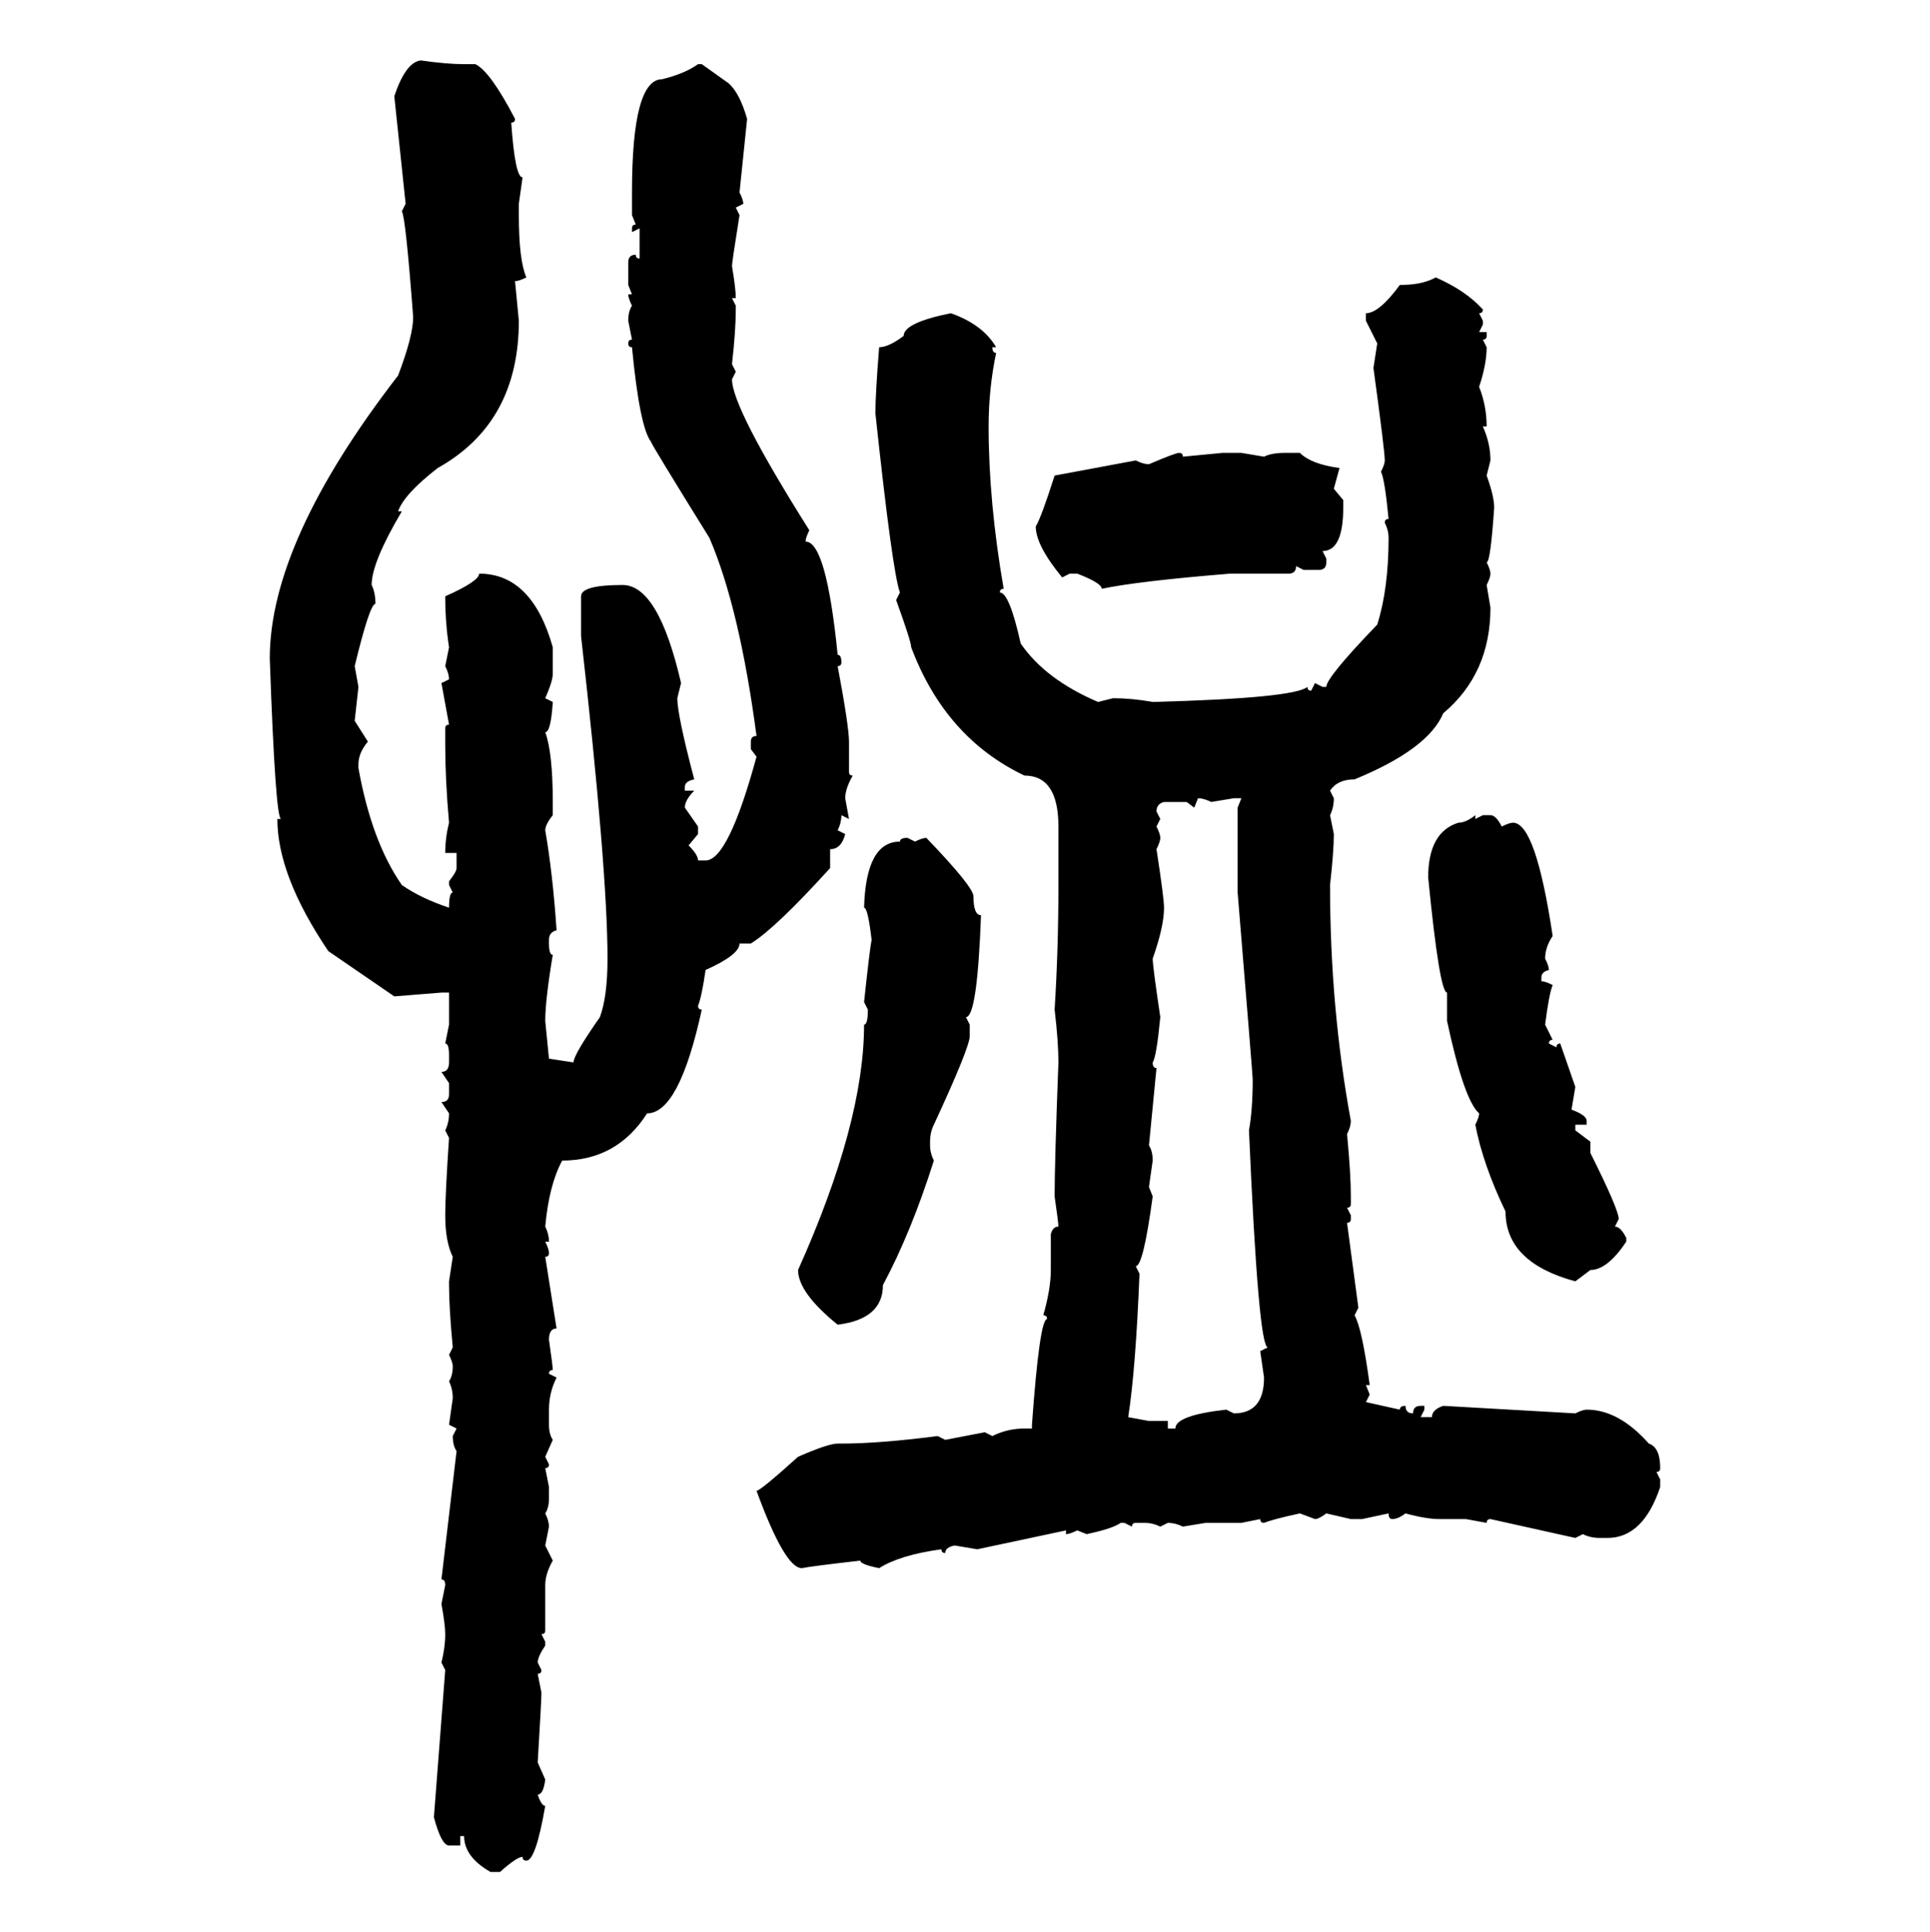 <svg xmlns="http://www.w3.org/2000/svg" xmlns:xlink="http://www.w3.org/1999/xlink" width="299.707" height="300"><path d="M65.33 9.38L65.33 9.38Q69.43 9.96 72.07 9.96L72.07 9.96L73.83 9.96Q76.17 11.13 79.98 18.46L79.98 18.46Q79.98 19.04 79.39 19.04L79.39 19.04Q79.98 27.54 81.15 27.54L81.15 27.54L80.57 31.64L80.57 33.40Q80.57 40.43 81.74 43.07L81.74 43.07Q80.57 43.65 79.98 43.65L79.98 43.65L80.57 49.80Q80.57 65.63 67.97 72.66L67.97 72.66Q62.70 76.76 61.82 79.39L61.82 79.39L62.40 79.39Q57.71 87.30 57.71 90.82L57.71 90.82Q58.30 91.99 58.30 93.75L58.30 93.75Q57.42 93.75 55.08 103.42L55.08 103.42L55.66 106.64L55.08 111.91L57.13 115.14Q55.66 116.89 55.66 118.65L55.66 118.65L55.66 119.24Q57.71 130.66 62.40 137.40L62.40 137.40Q65.33 139.45 69.73 140.92L69.73 140.92Q69.73 138.57 70.31 138.57L70.31 138.57L69.73 137.40L69.73 136.82Q70.90 135.35 70.90 134.77L70.90 134.77L70.90 132.42L69.14 132.42Q69.14 130.08 69.73 127.73L69.73 127.73Q69.14 121.00 69.14 115.72L69.14 115.72L69.14 113.09Q69.14 112.50 69.73 112.50L69.73 112.50L68.55 106.05L69.73 105.47Q69.73 104.59 69.14 103.42L69.14 103.42L69.73 100.49Q69.14 96.68 69.14 92.58L69.14 92.58Q74.41 90.23 74.41 89.06L74.41 89.06Q82.62 89.06 85.84 100.49L85.84 100.49L85.84 104.59Q85.84 105.76 84.67 108.40L84.67 108.40L85.84 108.98Q85.55 113.67 84.67 113.67L84.67 113.67Q85.84 116.89 85.84 124.51L85.84 124.51L85.84 126.56Q84.67 128.03 84.67 128.91L84.67 128.91Q85.84 135.64 86.43 144.43L86.43 144.43Q85.25 144.73 85.25 145.90L85.25 145.90L85.25 146.48Q85.25 148.24 85.84 148.24L85.84 148.24Q84.67 155.27 84.67 158.50L84.67 158.50L85.25 164.36L89.06 164.94Q89.06 163.77 93.16 157.91L93.16 157.91Q94.34 154.69 94.34 148.83L94.34 148.83Q94.34 135.06 90.23 98.73L90.23 98.73L90.23 92.58Q90.23 90.82 96.68 90.82L96.68 90.82Q102.25 90.82 105.76 106.05L105.76 106.05L105.18 108.40Q105.18 111.04 107.81 121.00L107.81 121.00Q106.35 121.29 106.35 122.17L106.35 122.17L106.35 122.75L107.81 122.75Q106.35 124.22 106.35 125.39L106.35 125.39L108.40 128.32L108.40 129.49L106.93 131.25Q108.40 132.71 108.40 133.59L108.40 133.59L109.57 133.59Q113.09 133.59 117.48 117.48L117.48 117.48L116.60 116.31L116.60 115.14Q116.60 114.26 117.48 114.26L117.48 114.26Q114.84 94.34 110.16 83.50L110.16 83.50Q101.07 68.85 101.07 68.55L101.07 68.55Q99.32 66.21 98.14 53.91L98.14 53.91Q97.56 53.91 97.56 53.32L97.56 53.32Q97.56 52.73 98.14 52.73L98.14 52.73L97.56 49.80Q97.56 48.34 98.14 47.46L98.14 47.46Q97.56 46.29 97.56 45.70L97.56 45.70L98.14 45.70L97.56 44.24L97.56 40.72Q97.56 39.55 98.73 39.55L98.73 39.55Q98.73 40.14 99.32 40.14L99.32 40.14L99.32 35.45L98.14 36.04L98.14 35.45Q98.14 34.86 98.73 34.86L98.73 34.86L98.14 33.40L98.14 29.88Q98.14 12.30 102.83 12.30L102.83 12.30Q106.35 11.43 108.40 9.96L108.40 9.96L108.98 9.96L113.09 12.89Q114.84 14.36 116.02 18.46L116.02 18.46L114.84 29.88Q115.43 31.05 115.43 31.64L115.43 31.64L114.26 32.23L114.84 33.40Q113.67 40.72 113.67 41.31L113.67 41.31Q114.26 44.82 114.26 46.29L114.26 46.29L113.67 46.29L114.26 47.46L114.26 48.05Q114.26 51.27 113.67 56.54L113.67 56.54L114.26 57.71L113.67 58.89Q113.67 63.28 125.68 82.32L125.68 82.32Q125.10 83.50 125.10 84.08L125.10 84.08Q128.32 84.08 130.08 101.66L130.08 101.66Q130.66 101.66 130.66 102.83L130.66 102.83Q130.66 103.42 130.08 103.42L130.08 103.42Q131.84 112.79 131.84 115.14L131.84 115.14L131.84 119.82Q131.84 120.41 132.42 120.41L132.42 120.41Q131.25 122.46 131.25 123.93L131.25 123.93L131.84 127.15L130.66 126.56Q130.66 127.73 130.08 128.91L130.08 128.91L131.25 129.49Q130.66 131.84 128.91 131.84L128.91 131.84L128.91 134.77Q120.41 144.14 116.60 146.48L116.60 146.48L114.84 146.48Q114.84 148.24 109.57 150.59L109.57 150.59Q108.98 154.69 108.40 156.15L108.40 156.15Q108.40 156.74 108.98 156.74L108.98 156.74Q105.47 172.85 100.49 172.85L100.49 172.85Q95.80 180.18 87.30 180.18L87.30 180.18Q85.25 183.98 84.67 190.43L84.67 190.43Q85.25 191.60 85.25 192.77L85.25 192.77L84.67 192.77Q85.25 193.95 85.25 194.53L85.25 194.53Q85.25 195.12 84.67 195.12L84.67 195.12L86.43 206.25Q85.25 206.25 85.25 208.01L85.25 208.01Q85.84 212.11 85.84 212.70L85.84 212.70Q85.25 212.70 85.25 213.28L85.25 213.28L86.43 213.87Q85.25 216.21 85.25 218.85L85.25 218.85L85.25 221.19Q85.25 222.66 85.84 223.54L85.84 223.54L84.67 226.17L85.25 227.34Q85.25 227.93 84.67 227.93L84.67 227.93L85.25 230.86L85.25 232.62Q85.25 234.08 84.67 234.96L84.67 234.96Q85.25 236.13 85.25 237.01L85.25 237.01L84.67 239.94L85.84 242.29Q84.67 244.34 84.67 246.09L84.67 246.09L84.67 253.13Q84.67 253.71 84.08 253.71L84.08 253.71L84.67 254.88L84.67 255.47Q83.50 257.23 83.50 258.11L83.50 258.11L84.08 259.28Q84.08 259.86 83.50 259.86L83.50 259.86L84.08 262.79Q84.08 263.96 83.50 273.63L83.50 273.63L84.67 276.27Q84.38 278.61 83.50 278.61L83.50 278.61Q84.08 280.37 84.67 280.37L84.67 280.37Q83.20 288.87 81.74 288.87L81.74 288.87Q81.15 288.87 81.15 288.28L81.15 288.28Q80.27 288.28 77.64 290.63L77.64 290.63L76.17 290.63Q72.07 288.28 72.07 285.06L72.07 285.06L71.48 285.06L71.48 286.52L69.73 286.52Q68.55 286.52 67.38 282.13L67.38 282.13L69.14 259.28L68.55 258.11Q69.14 255.76 69.14 253.71L69.14 253.71Q69.14 252.25 68.55 249.02L68.55 249.02L69.14 246.09Q69.14 245.21 68.55 245.21L68.55 245.21L70.90 225.29Q70.31 224.41 70.31 222.95L70.31 222.95L70.90 221.78L69.73 221.19L70.31 217.09Q70.31 215.63 69.73 214.45L69.73 214.45Q70.31 213.57 70.31 212.11L70.31 212.11Q70.31 211.52 69.73 210.35L69.73 210.35L70.31 209.18Q69.73 203.03 69.73 199.51L69.73 199.51L69.73 198.93L70.31 195.12Q69.14 192.77 69.14 188.67L69.14 188.67Q69.14 185.45 69.73 176.66L69.73 176.66L69.14 175.49Q69.73 174.32 69.73 172.85L69.73 172.85L68.55 171.09Q69.73 171.09 69.73 169.92L69.73 169.92L69.73 168.16L68.55 166.41Q69.73 166.41 69.73 164.94L69.73 164.94L69.73 163.77Q69.73 162.01 69.14 162.01L69.14 162.01L69.73 159.08L69.73 154.10L68.55 154.10L61.23 154.69L50.98 147.66Q43.07 135.94 43.07 127.15L43.07 127.15L43.65 127.15Q42.77 127.15 41.89 102.25L41.89 102.25Q41.89 84.08 61.82 58.30L61.82 58.30Q64.16 52.15 64.16 49.22L64.16 49.22Q62.99 33.69 62.40 32.81L62.40 32.81L62.99 31.64L61.23 14.94Q62.99 9.67 65.33 9.38ZM222.95 43.07L222.95 43.07Q227.64 45.12 230.27 48.05L230.27 48.05Q230.27 48.63 229.69 48.63L229.69 48.63L230.27 49.80L230.27 50.39L229.69 51.56L230.86 51.56L230.86 52.15Q230.86 52.73 230.27 52.73L230.27 52.73L230.86 53.91Q230.86 56.54 229.69 60.06L229.69 60.06Q230.86 62.99 230.86 66.21L230.86 66.21L230.27 66.21Q231.45 68.85 231.45 71.48L231.45 71.48L230.86 73.83Q232.03 77.05 232.03 78.81L232.03 78.81Q231.45 87.30 230.86 87.30L230.86 87.30Q231.45 88.48 231.45 89.06L231.45 89.06Q231.45 89.65 230.86 90.82L230.86 90.82L231.45 94.34Q231.45 104.59 224.12 110.74L224.12 110.74Q221.78 116.31 210.35 121.00L210.35 121.00Q207.71 121.00 206.54 122.75L206.54 122.75L207.13 123.93Q207.13 125.39 206.54 126.56L206.54 126.56L207.13 129.49Q207.13 132.13 206.54 137.40L206.54 137.40Q206.54 156.45 209.77 174.02L209.77 174.02Q209.77 174.90 209.18 176.07L209.18 176.07Q209.77 182.23 209.77 185.74L209.77 185.74L209.77 186.91Q209.77 187.50 209.18 187.50L209.18 187.50L209.77 188.67L209.77 189.26Q209.77 189.84 209.18 189.84L209.18 189.84L210.94 203.03L210.35 204.20Q211.52 206.25 212.70 215.04L212.70 215.04L212.11 215.04L212.70 216.50L212.11 217.68L217.38 218.85Q217.38 218.26 218.26 218.26L218.26 218.26Q218.26 219.43 219.43 219.43L219.43 219.43Q219.43 218.26 220.61 218.26L220.61 218.26L221.19 218.26L221.19 218.85L220.61 220.02L222.36 220.02Q222.36 218.85 224.12 218.26L224.12 218.26L244.63 219.43Q245.80 218.85 246.39 218.85L246.39 218.85Q251.37 218.85 256.05 224.12L256.05 224.12Q257.81 224.71 257.81 227.93L257.81 227.93Q257.81 228.52 257.23 228.52L257.23 228.52L257.81 229.69L257.81 230.86Q255.18 238.77 249.61 238.77L249.61 238.77L248.44 238.77Q246.97 238.77 245.80 238.18L245.80 238.18L244.63 238.77L231.45 235.84Q230.86 235.84 230.86 236.43L230.86 236.43L227.64 235.84L223.54 235.84Q221.48 235.84 218.26 234.96L218.26 234.96Q217.09 235.84 216.21 235.84L216.21 235.84Q215.63 235.84 215.63 234.96L215.63 234.96L211.52 235.84L209.77 235.84L205.96 234.96Q204.79 235.84 204.20 235.84L204.20 235.84L201.86 234.96Q197.75 235.84 196.29 236.43L196.29 236.43Q195.70 236.43 195.70 235.84L195.70 235.84L192.77 236.43L187.21 236.43L183.69 237.01Q182.52 236.43 181.35 236.43L181.35 236.43L180.18 237.01Q179.00 236.43 177.83 236.43L177.83 236.43L176.37 236.43Q175.78 236.43 175.78 237.01L175.78 237.01L174.61 236.43L174.02 236.43Q172.85 237.30 168.75 238.18L168.75 238.18L167.29 237.60Q166.11 238.18 165.53 238.18L165.53 238.18L165.53 237.60L151.76 240.53L148.24 239.94Q146.78 240.23 146.78 241.11L146.78 241.11Q146.19 241.11 146.19 240.53L146.19 240.53Q139.75 241.41 136.52 243.46L136.52 243.46Q133.59 242.87 133.59 242.29L133.59 242.29Q125.98 243.16 124.51 243.46L124.51 243.46Q121.88 243.46 117.48 231.45L117.48 231.45Q118.07 231.45 123.93 226.17L123.93 226.17Q128.61 224.12 130.08 224.12L130.08 224.12L130.66 224.12Q136.52 224.12 145.61 222.95L145.61 222.95L146.78 223.54L152.93 222.36L154.10 222.95Q156.45 221.78 159.08 221.78L159.08 221.78L160.25 221.78L160.25 221.19Q161.43 204.79 162.60 204.79L162.60 204.79Q162.60 204.20 162.01 204.20L162.01 204.20Q163.18 200.10 163.18 197.17L163.18 197.17L163.18 191.60Q163.48 190.43 164.36 190.43L164.36 190.43Q164.36 189.84 163.77 185.74L163.77 185.74Q163.77 180.47 164.36 164.94L164.36 164.94Q164.36 161.72 163.77 156.74L163.77 156.74Q164.36 147.36 164.36 137.40L164.36 137.40L164.36 128.32Q164.36 120.41 159.08 120.41L159.08 120.41Q146.78 114.55 141.50 100.49L141.50 100.49Q141.50 99.61 139.16 93.16L139.16 93.16L139.75 91.99Q138.57 88.77 135.94 64.16L135.94 64.16Q135.94 61.23 136.52 53.91L136.52 53.91Q137.99 53.91 140.33 52.15L140.33 52.15Q140.33 50.10 147.66 48.63L147.66 48.63Q152.64 50.39 154.69 53.91L154.69 53.91L154.10 53.91Q154.10 54.79 154.69 54.79L154.69 54.79Q153.52 60.35 153.52 66.21L153.52 66.21Q153.52 77.93 155.86 91.41L155.86 91.41Q155.27 91.41 155.27 91.99L155.27 91.99Q156.74 91.99 158.50 99.90L158.50 99.90Q162.30 105.47 170.51 108.98L170.51 108.98L172.85 108.40Q175.78 108.40 179.00 108.98L179.00 108.98Q200.98 108.40 203.03 106.64L203.03 106.64Q203.03 107.23 203.61 107.23L203.61 107.23L204.20 106.05L205.37 106.64L205.96 106.64Q205.96 105.18 213.87 96.97L213.87 96.97Q215.63 91.41 215.63 83.50L215.63 83.50Q215.63 82.32 215.04 81.15L215.04 81.15Q215.04 80.57 215.63 80.57L215.63 80.57Q215.04 74.41 214.45 73.24L214.45 73.24Q215.04 72.07 215.04 71.48L215.04 71.48Q215.04 70.02 213.28 57.13L213.28 57.13L213.87 53.32L212.11 49.80L212.11 48.63Q214.16 48.63 217.38 44.24L217.38 44.24Q220.90 44.24 222.95 43.07ZM183.11 70.31L183.11 70.31Q183.69 70.31 183.69 70.90L183.69 70.90L189.84 70.31L192.77 70.31L196.29 70.90Q197.46 70.31 199.51 70.31L199.51 70.31L201.86 70.31Q203.61 72.07 208.01 72.66L208.01 72.66L207.13 75.88L208.59 77.64L208.59 78.81Q208.59 85.55 205.37 85.55L205.37 85.55L205.96 86.72L205.96 87.30Q205.96 88.48 204.79 88.48L204.79 88.48L202.44 88.48L201.27 87.89Q201.27 89.06 200.10 89.06L200.10 89.06L191.02 89.06Q176.66 90.23 171.09 91.41L171.09 91.41Q171.09 90.53 167.29 89.06L167.29 89.06L166.11 89.06L164.94 89.65Q160.84 84.67 160.84 81.74L160.84 81.74Q161.72 80.27 163.77 73.83L163.77 73.83L176.37 71.48Q177.54 72.07 178.42 72.07L178.42 72.07Q182.52 70.31 183.11 70.31ZM186.04 123.93L186.04 123.93L185.45 125.39L184.28 124.51L180.76 124.51Q179.59 124.80 179.59 125.98L179.59 125.98L180.18 127.15L179.59 128.32Q180.18 129.49 180.18 130.08L180.18 130.08Q180.18 130.66 179.59 131.84L179.59 131.84Q180.76 139.45 180.76 140.92L180.76 140.92Q180.76 143.85 179.00 148.83L179.00 148.83Q179.00 150 180.18 157.91L180.18 157.91Q179.59 164.06 179.00 164.94L179.00 164.94Q179.00 165.82 179.59 165.82L179.59 165.82L178.42 177.83Q179.00 178.71 179.00 180.18L179.00 180.18L178.42 184.28L179.00 185.74Q177.54 196.58 176.37 196.58L176.37 196.58L176.95 197.75Q176.37 212.40 175.20 220.02L175.20 220.02L178.42 220.61L181.35 220.61L181.35 221.78L182.52 221.78Q182.52 219.73 190.43 218.85L190.43 218.85L191.60 219.43Q196.29 219.43 196.29 213.87L196.29 213.87L195.70 209.77L196.88 209.18Q195.41 209.18 193.95 175.49L193.95 175.49Q194.53 172.27 194.53 167.58L194.53 167.58Q194.53 166.99 192.19 138.57L192.19 138.57L192.19 125.39L192.77 123.93L191.60 123.93L188.09 124.51Q186.91 123.93 186.04 123.93ZM229.10 126.56L229.10 126.56L229.10 127.15L230.27 126.56L231.45 126.56Q232.32 126.56 233.20 128.32L233.20 128.32Q234.38 127.73 234.96 127.73L234.96 127.73Q238.48 127.73 241.11 145.31L241.11 145.31Q239.94 147.07 239.94 148.83L239.94 148.83Q240.53 150 240.53 150.59L240.53 150.59Q239.36 150.88 239.36 151.76L239.36 151.76L239.36 152.34Q239.94 152.34 241.11 152.93L241.11 152.93Q240.53 154.39 239.94 159.08L239.94 159.08L241.11 161.43Q240.53 161.43 240.53 162.01L240.53 162.01L241.70 162.60Q241.70 162.01 242.29 162.01L242.29 162.01L244.63 168.75L244.04 172.27Q246.39 173.14 246.39 174.02L246.39 174.02L246.39 174.61L244.63 174.61L244.63 175.49L246.97 177.25L246.97 179.00Q251.37 187.79 251.37 189.26L251.37 189.26L250.78 190.43Q251.66 190.43 252.54 192.19L252.54 192.19L252.54 192.77Q249.61 197.17 246.97 197.17L246.97 197.17L244.63 198.93Q233.79 196.00 233.79 188.09L233.79 188.09Q230.27 180.76 229.10 174.61L229.10 174.61Q229.69 173.44 229.69 172.85L229.69 172.85Q227.34 170.80 224.71 158.50L224.71 158.50L224.71 154.10Q223.54 154.10 221.78 136.23L221.78 136.23Q221.78 129.20 226.46 127.73L226.46 127.73Q227.64 127.73 229.10 126.56ZM140.92 130.08L140.92 130.08L142.09 130.66Q143.26 130.08 143.85 130.08L143.85 130.08Q151.17 137.70 151.17 139.16L151.17 139.16Q151.17 142.09 152.34 142.09L152.34 142.09Q151.76 157.91 150 157.91L150 157.91L150.59 159.08L150.59 160.84Q150.59 162.60 145.02 174.61L145.02 174.61Q144.43 175.78 144.43 177.25L144.43 177.25L144.43 177.83Q144.43 179.00 145.02 180.18L145.02 180.18Q141.50 191.31 137.11 199.51L137.11 199.51Q137.11 204.79 130.08 205.66L130.08 205.66Q123.93 200.68 123.93 197.17L123.93 197.17Q134.18 174.32 134.18 159.08L134.18 159.08Q134.77 159.08 134.77 156.74L134.77 156.74L134.18 155.57Q135.06 147.36 135.35 145.90L135.35 145.90Q134.77 140.92 134.18 140.92L134.18 140.92Q134.47 130.66 139.75 130.66L139.75 130.66Q139.75 130.08 140.92 130.08Z"/></svg>